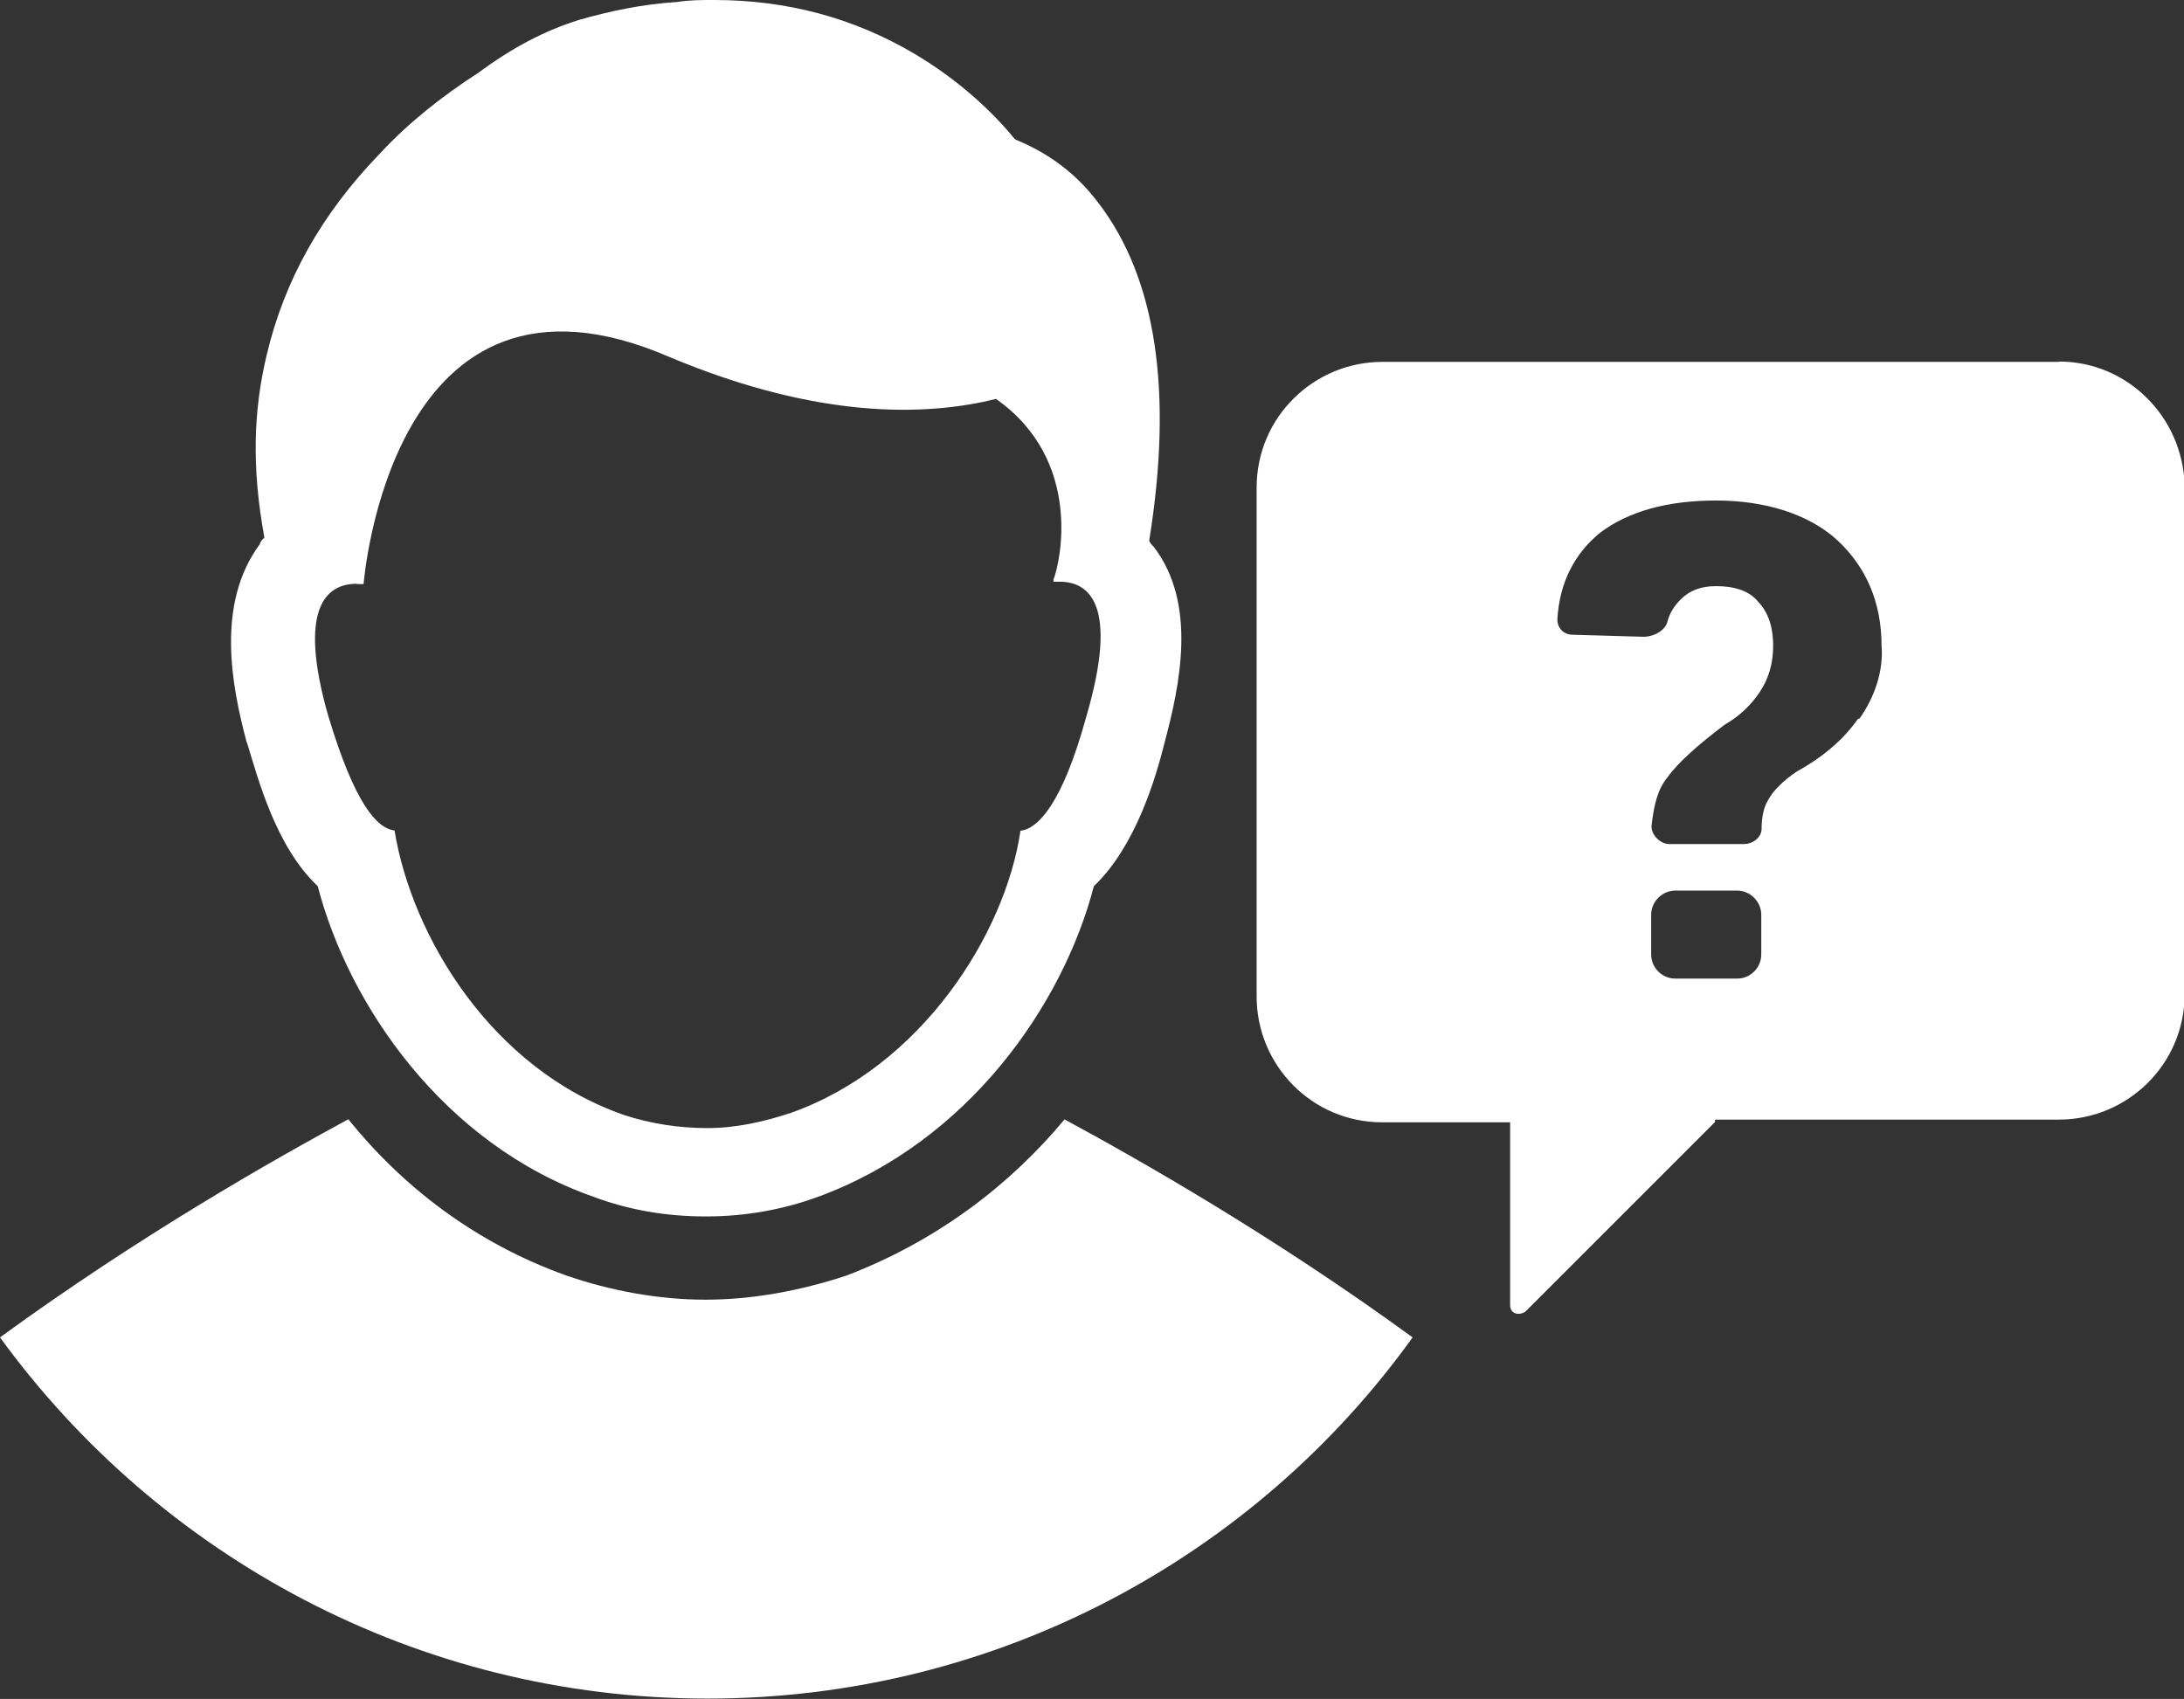 <?xml version="1.0" encoding="UTF-8"?><svg id="Ebene_2" xmlns="http://www.w3.org/2000/svg" xmlns:xlink="http://www.w3.org/1999/xlink" viewBox="0 0 64.27 50"><rect x="0" y="0" width="64.27" height="50" fill="#333333" stroke="none"/><defs><style>.cls-1{fill:none;}.cls-2{clip-path:url(#clippath);}.cls-3{fill:#fff;}</style><clipPath id="clippath"><rect class="cls-1" width="64.27" height="50"/></clipPath></defs><g id="Ebene_1-2"><g class="cls-2"><path class="cls-3" d="M31.32,32.94c2.27,1.23,6.16,3.44,10.25,6.42-4.61,6.42-12.19,10.63-20.75,10.63S4.67,45.78,0,39.36c4.09-2.98,7.98-5.19,10.25-6.42,1.56,1.94,3.7,3.63,6.42,4.6,1.3,.45,2.72,.71,4.09,.71s2.79-.26,4.15-.71c2.72-1.04,4.86-2.72,6.42-4.6M10.51,17.19h.19s.78-10.25,9.01-6.68c4.34,1.82,7.52,1.75,9.6,1.23,2.59,1.82,1.88,4.86,1.69,5.32v.06h.19c.84,0,1.75,.65,.78,3.96-.71,2.59-1.43,3.31-1.94,3.37-.45,3.05-2.92,6.94-6.75,8.3-.78,.26-1.62,.45-2.46,.45s-1.69-.13-2.47-.39c-3.89-1.36-6.23-5.25-6.74-8.37-.52-.06-1.17-.78-1.95-3.37-.91-3.18-.06-3.89,.84-3.89Zm-3.24,4.67c.32,1.04,.84,3.05,2.08,4.22,.91,3.5,3.7,7.59,8.11,9.14,1.04,.39,2.14,.58,3.31,.58s2.27-.2,3.31-.58c4.41-1.62,7.2-5.64,8.11-9.14,1.23-1.17,1.82-3.18,2.08-4.22,.45-1.69,.97-4.09-.32-5.77-.06-.06-.13-.13-.13-.19,.71-4.41,.19-7.72-1.49-9.92-.78-1.04-1.69-1.56-2.46-1.88-.58-.71-1.56-1.69-2.98-2.53C25.1,.52,23.15,0,21.01,0,20.62,0,20.3,0,19.91,.06c-.97,.06-1.94,.26-2.85,.52-1.04,.32-2.01,.84-2.98,1.56-1.1,.71-2.08,1.49-2.92,2.4-1.69,1.75-2.79,3.7-3.31,5.9-.39,1.62-.45,3.31-.07,5.38-.06,.06-.13,.13-.13,.19-1.3,1.75-.84,4.15-.39,5.84h0Zm47.41-.71c-.45,.65-1.1,1.17-1.81,1.56-.39,.26-.71,.58-.84,.84-.13,.2-.19,.52-.19,.84,0,.26-.26,.45-.52,.45h-2.2c-.26,0-.52-.26-.52-.52,.07-.65,.19-1.1,.46-1.43,.32-.45,.91-.97,1.69-1.56,.45-.26,.78-.58,1.04-.97,.26-.39,.39-.84,.39-1.36s-.13-.97-.45-1.3c-.26-.32-.71-.45-1.23-.45-.45,0-.78,.13-1.04,.39-.19,.19-.32,.39-.39,.65-.06,.26-.39,.45-.71,.45l-2.08-.06c-.26,0-.45-.19-.45-.45,.06-1.1,.52-1.94,1.23-2.53,.84-.65,2.01-.97,3.44-.97s2.72,.39,3.57,1.17c.84,.78,1.3,1.82,1.3,3.11,.06,.71-.19,1.49-.65,2.14Zm-2.85,6.94c0,.39-.32,.71-.71,.71h-1.82c-.39,0-.71-.32-.71-.71v-1.17c0-.39,.33-.71,.71-.71h1.82c.39,0,.71,.33,.71,.71v1.17Zm8.76-17.44h-19.91c-2.01,0-3.7,1.62-3.7,3.7v14.98c0,2.01,1.62,3.7,3.7,3.7h3.76v5.38c0,.26,.26,.32,.45,.19l5.58-5.58v-.07h10.12c2.01,0,3.7-1.62,3.7-3.7V14.27c-.07-2.01-1.69-3.63-3.7-3.63Z"/></g></g></svg>